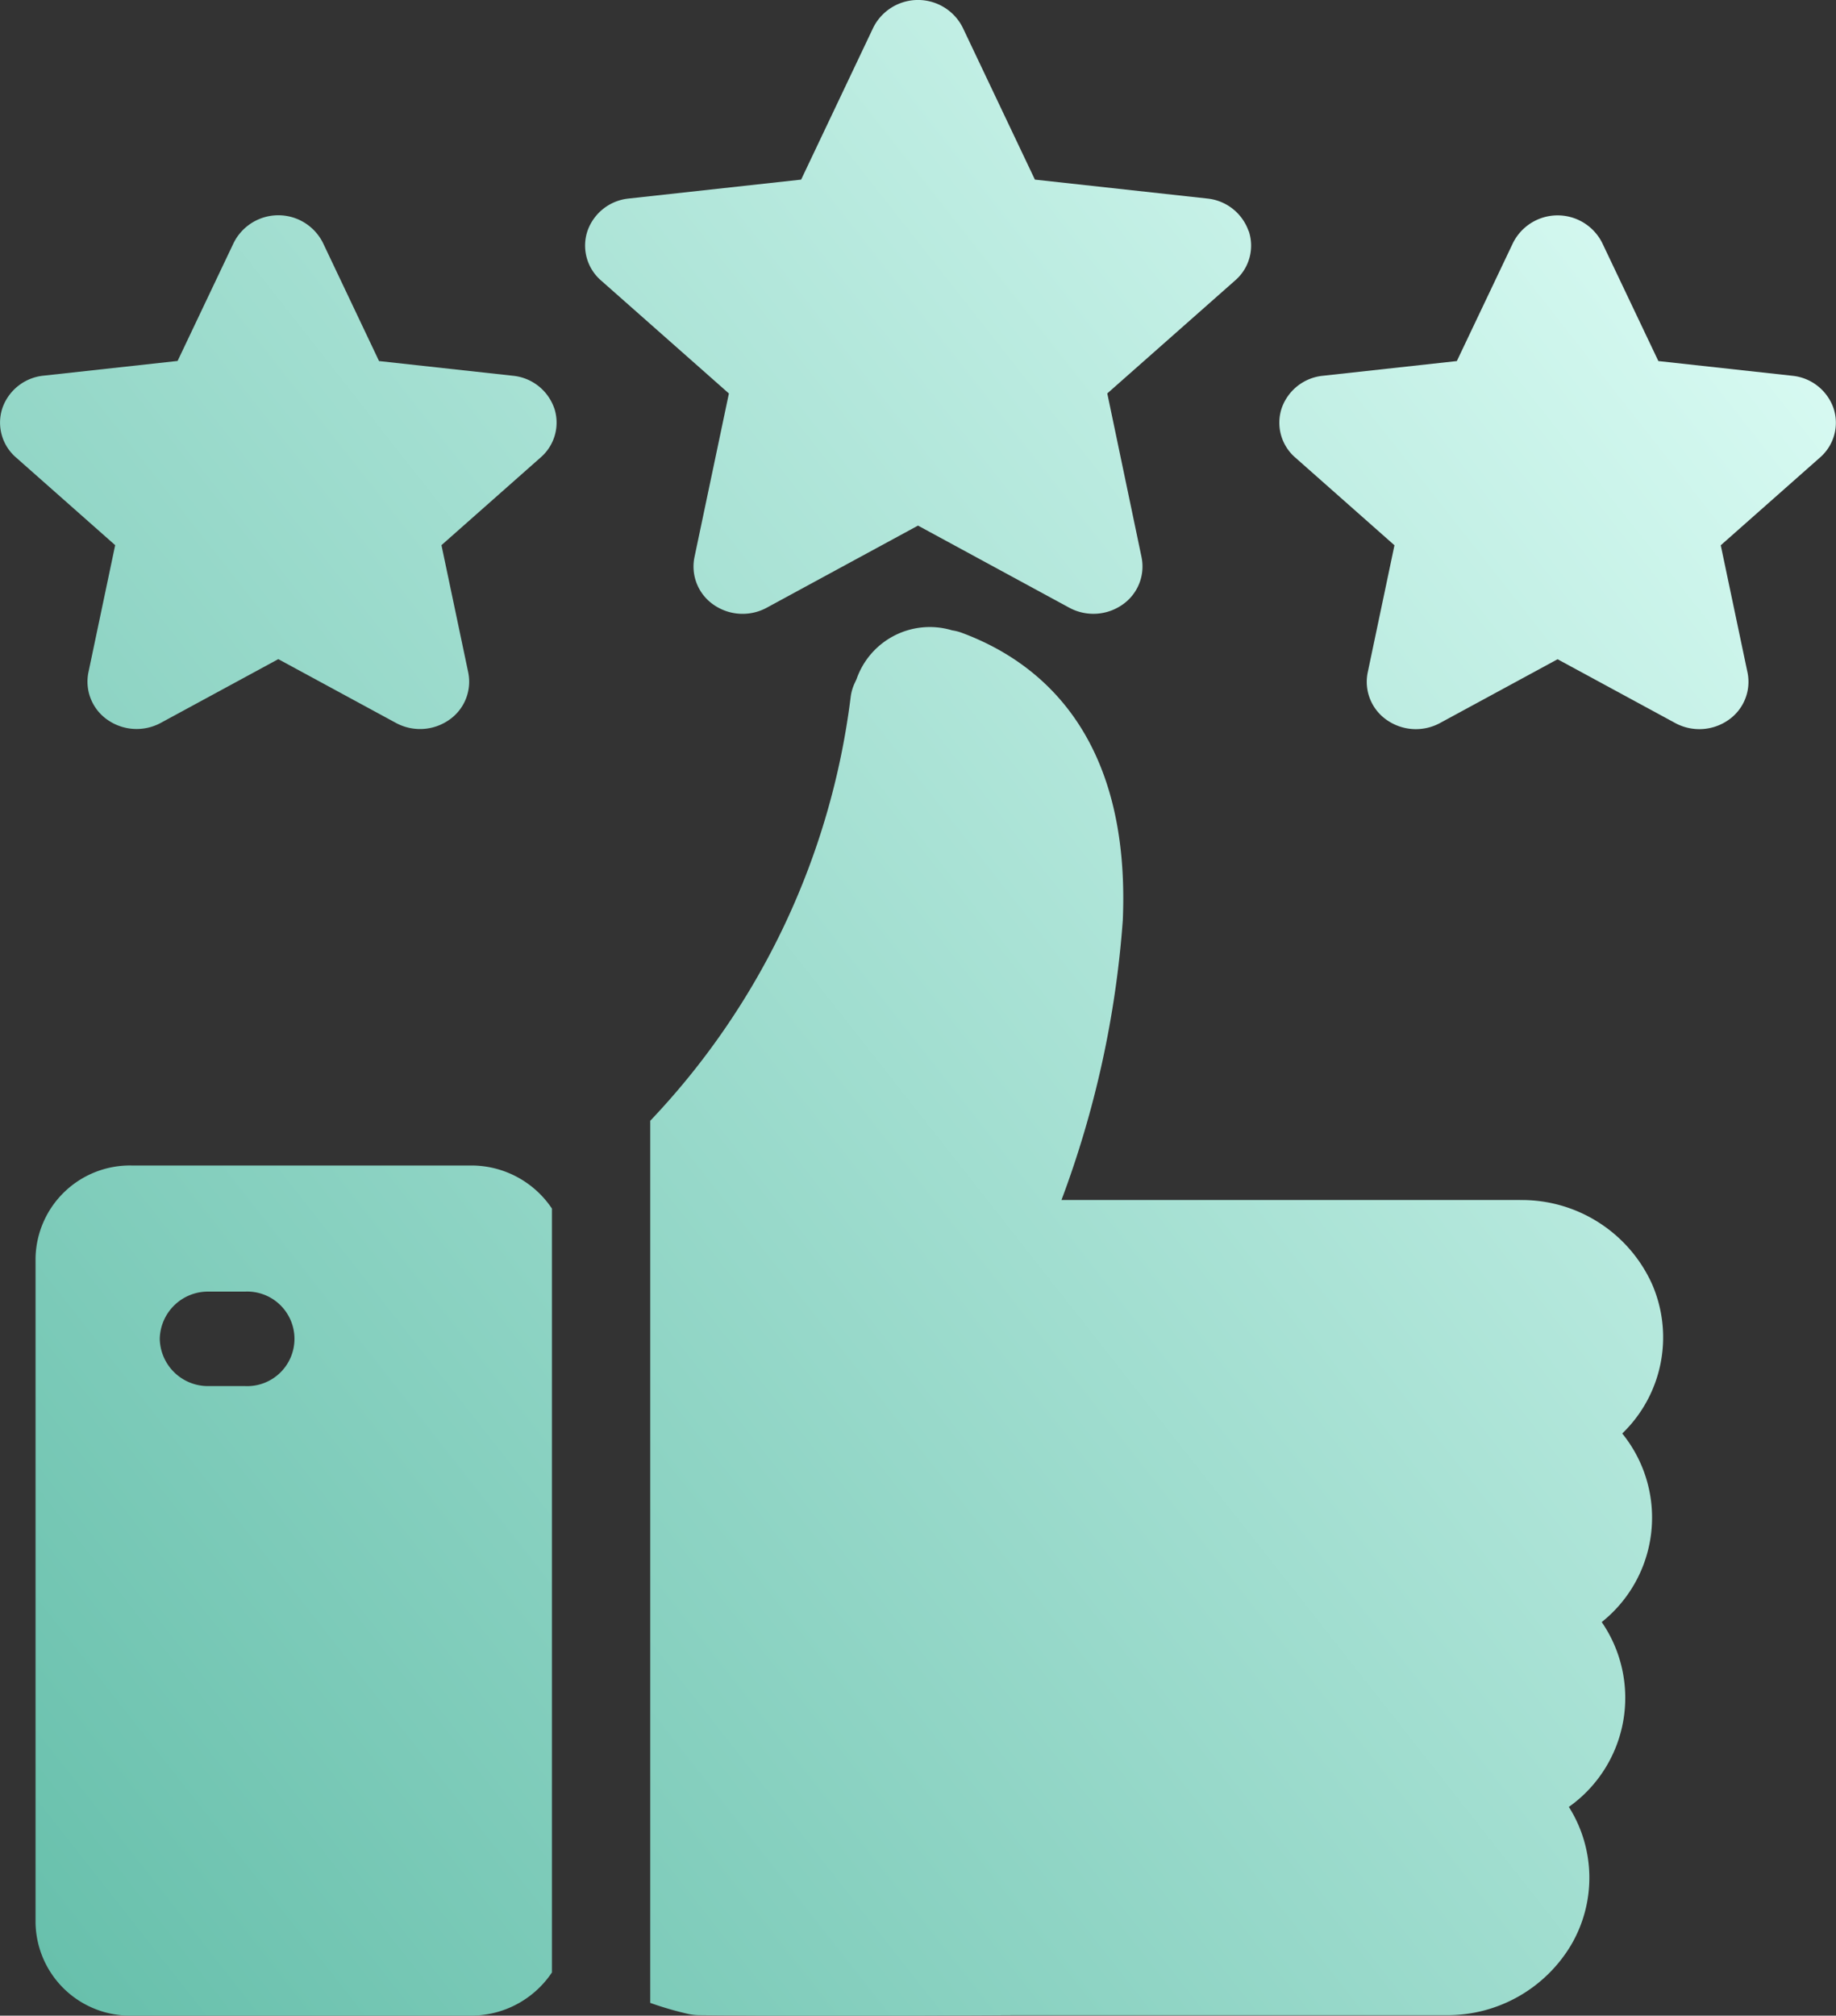 <?xml version="1.0" encoding="UTF-8"?>
<svg xmlns="http://www.w3.org/2000/svg" xmlns:xlink="http://www.w3.org/1999/xlink" width="49.944" height="54.809" viewBox="0 0 49.944 54.809">
  <rect x="0" y="0" width="49.944" height="54.809" fill="#333333" stroke="none"/>
  <defs>
    <linearGradient id="linear-gradient" x1="1.033" y1="0.059" x2="-0.071" y2="1" gradientUnits="objectBoundingBox">
      <stop offset="0" stop-color="#e1fff8"></stop>
      <stop offset="1" stop-color="#60bca7"></stop>
    </linearGradient>
  </defs>
  <path id="positive-review" d="M73.039,32.638H60.554a27.263,27.263,0,0,0,1.668-7.608c.213-5.033-2.258-7.025-4.369-7.811a1.305,1.305,0,0,0-.274-.071,2.109,2.109,0,0,0-2.6,1.327l-.051.11a1.244,1.244,0,0,0-.109.379,20.348,20.348,0,0,1-5.452,11.52V54.47a9.082,9.082,0,0,0,1.032.3,1.4,1.4,0,0,0,.289.034c1.045.011,2.291.016,3.728.016s3.056-.006,4.857-.016H71.031a3.911,3.911,0,0,0,3.381-1.9,3.609,3.609,0,0,0-.056-3.763,3.634,3.634,0,0,0,.894-5.026,3.63,3.63,0,0,0,.558-5.128,3.627,3.627,0,0,0,.812-4.06,3.886,3.886,0,0,0-3.581-2.288ZM46.755,11.106a1.326,1.326,0,0,0-1.118-.88l-3.647-.4L40.465,6.614a1.357,1.357,0,0,0-2.43,0L36.51,9.823l-3.647.4a1.325,1.325,0,0,0-1.118.879,1.252,1.252,0,0,0,.367,1.343l2.7,2.387-.728,3.46a1.262,1.262,0,0,0,.525,1.293,1.382,1.382,0,0,0,1.441.081l3.2-1.735,3.2,1.735a1.38,1.38,0,0,0,1.442-.08,1.261,1.261,0,0,0,.524-1.294l-.728-3.46,2.7-2.387a1.251,1.251,0,0,0,.367-1.342Zm34.8,0a1.251,1.251,0,0,1-.367,1.342l-2.7,2.387.728,3.46a1.261,1.261,0,0,1-.524,1.294,1.38,1.38,0,0,1-1.442.08l-3.2-1.735-3.2,1.735a1.38,1.38,0,0,1-1.442-.08,1.261,1.261,0,0,1-.524-1.294l.728-3.46-2.7-2.387a1.252,1.252,0,0,1-.367-1.343,1.325,1.325,0,0,1,1.118-.879l3.646-.4,1.526-3.209a1.357,1.357,0,0,1,2.43,0l1.526,3.209,3.646.4a1.325,1.325,0,0,1,1.118.88ZM65.644,6.291a1.332,1.332,0,0,0-1.118-.884l-4.695-.515L57.866.755a1.361,1.361,0,0,0-2.43,0L53.472,4.892l-4.695.515a1.327,1.327,0,0,0-1.117.881,1.254,1.254,0,0,0,.366,1.344l3.481,3.075-.937,4.453a1.261,1.261,0,0,0,.524,1.294,1.38,1.38,0,0,0,1.442.079L56.651,14.3l4.116,2.233a1.38,1.38,0,0,0,1.441-.08,1.261,1.261,0,0,0,.524-1.294L61.8,10.706l3.481-3.075a1.249,1.249,0,0,0,.367-1.34ZM46.693,32.871A2.64,2.64,0,0,0,44.482,31.7H35.261a2.568,2.568,0,0,0-2.615,2.514V52.3a2.569,2.569,0,0,0,2.615,2.516h9.221a2.641,2.641,0,0,0,2.211-1.174ZM36.025,36.414a1.311,1.311,0,0,1,1.336-1.285h.98a1.286,1.286,0,1,1,0,2.569h-.98a1.311,1.311,0,0,1-1.336-1.285Z" transform="translate(-31.679 -0.008)" fill-rule="evenodd" fill="url(#linear-gradient)"></path>
</svg>
